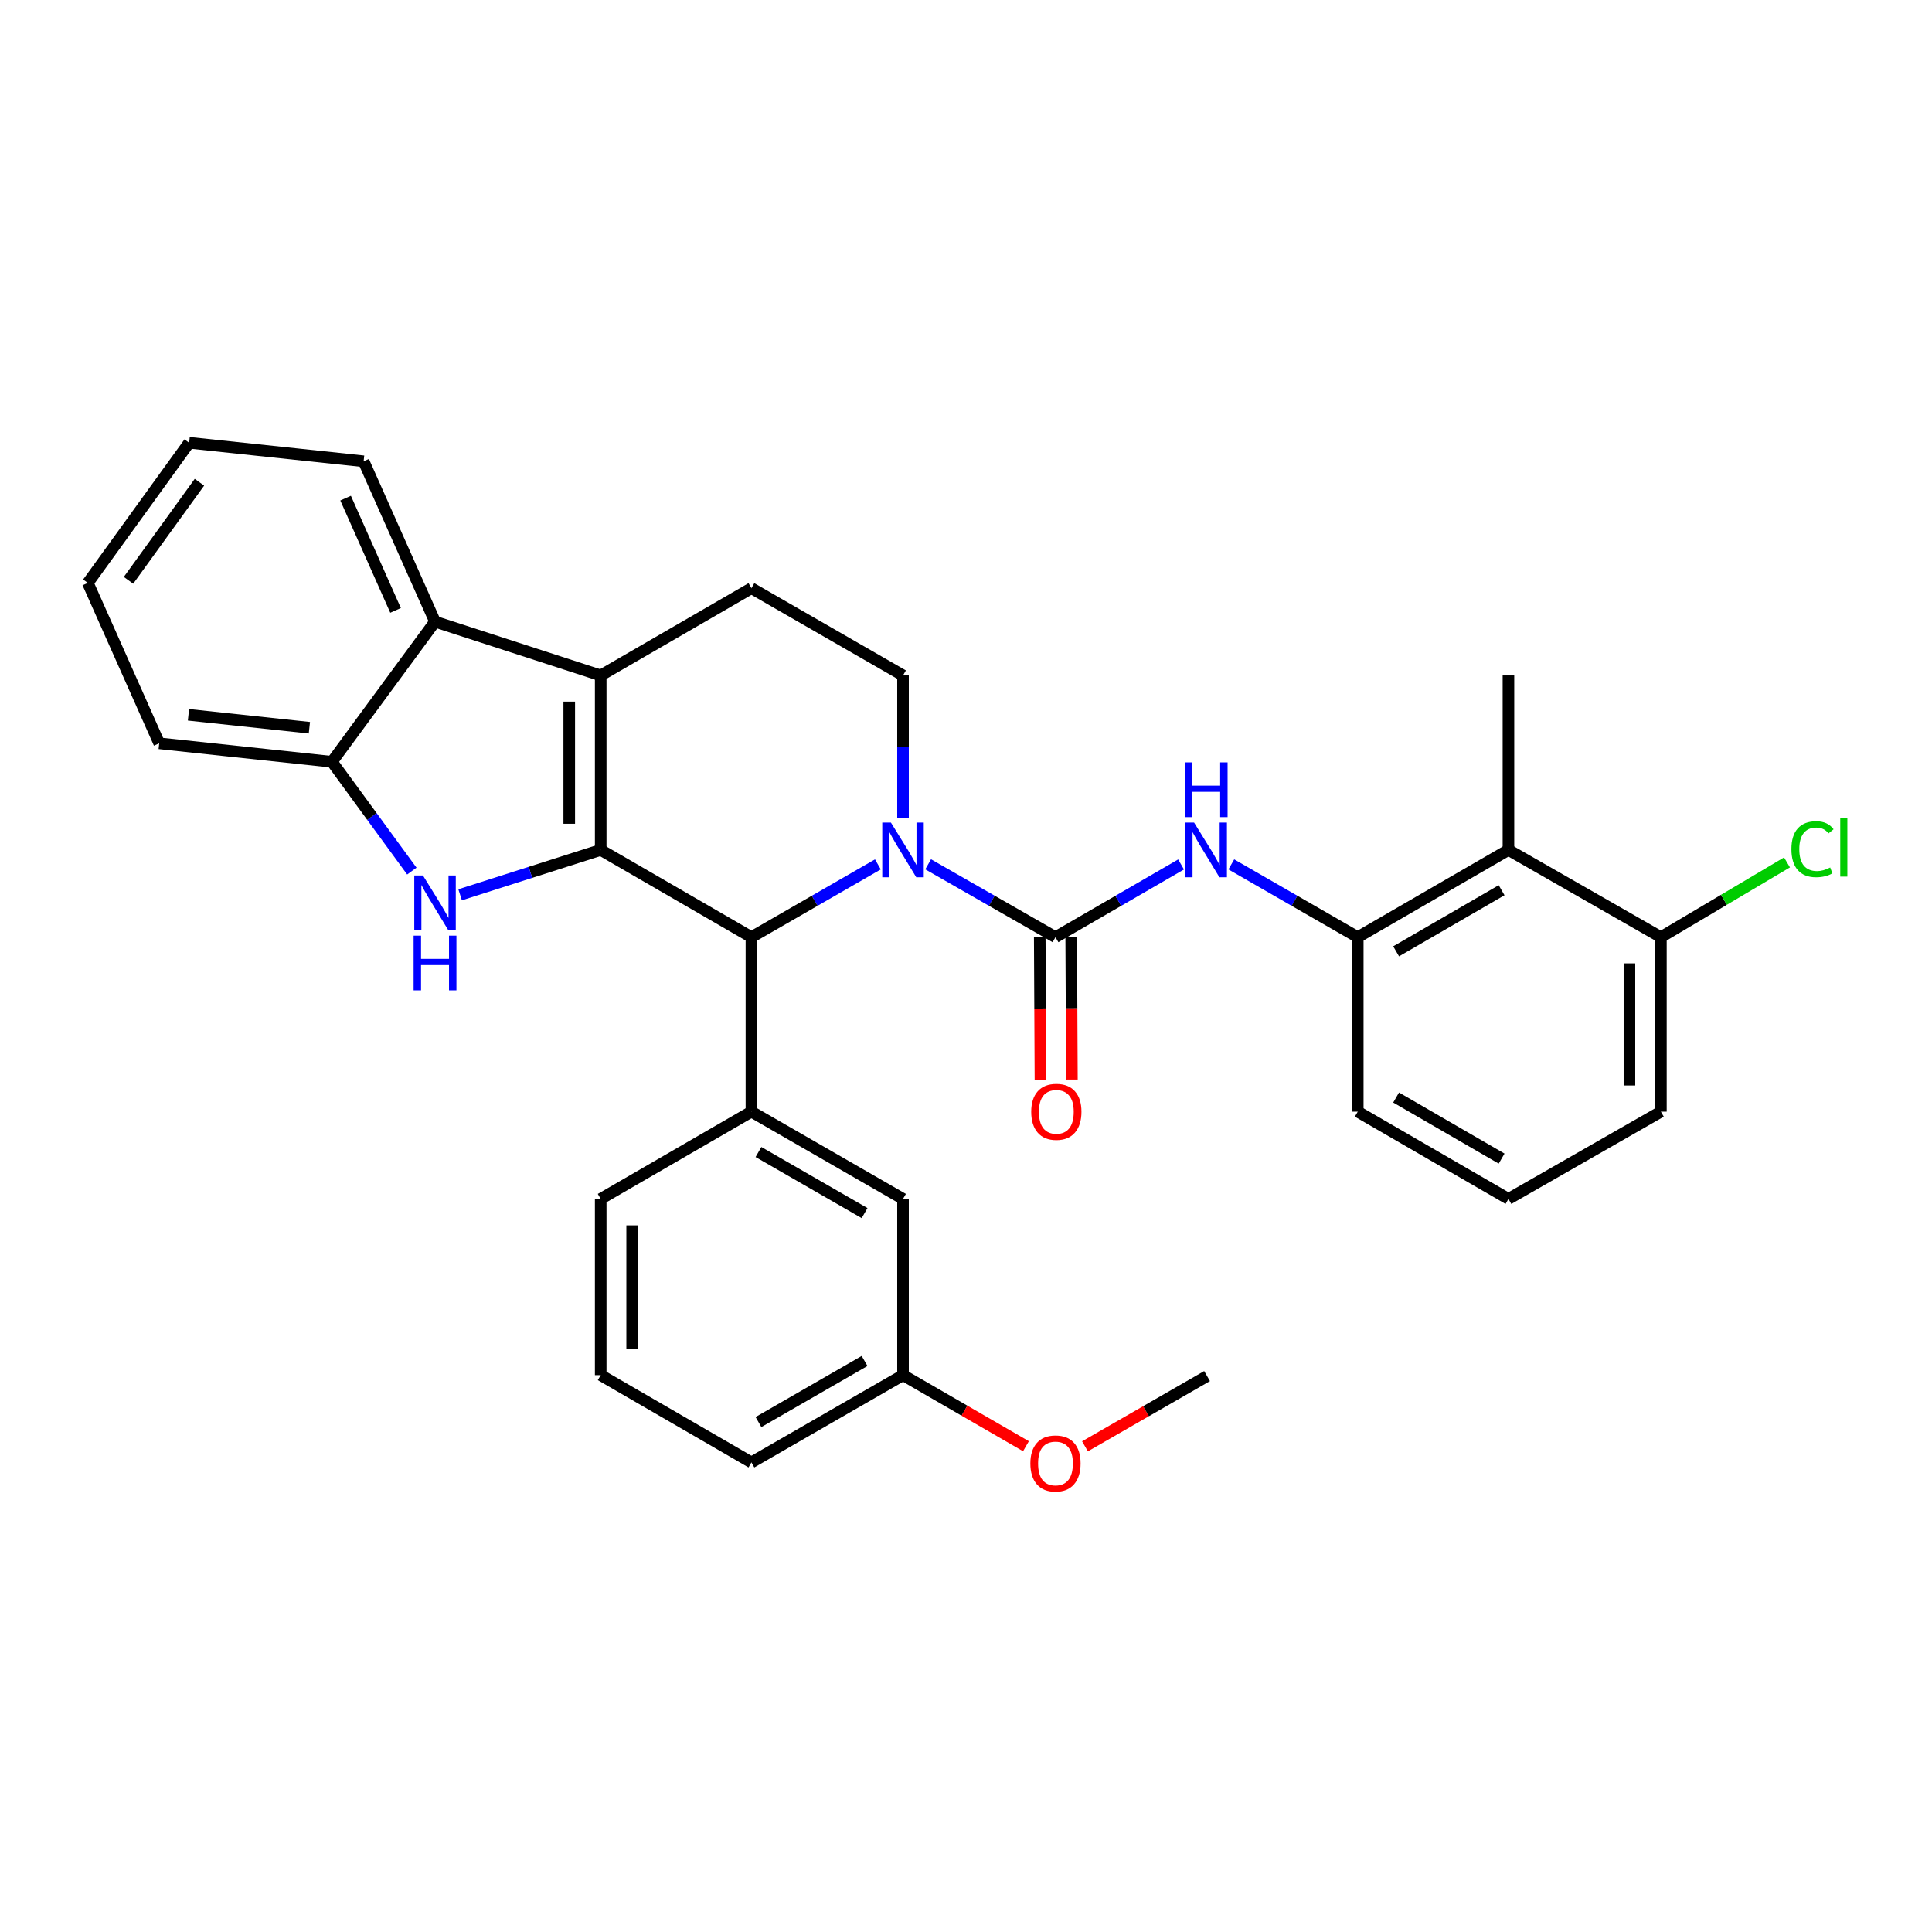 <?xml version='1.0' encoding='iso-8859-1'?>
<svg version='1.1' baseProfile='full'
              xmlns='http://www.w3.org/2000/svg'
                      xmlns:rdkit='http://www.rdkit.org/xml'
                      xmlns:xlink='http://www.w3.org/1999/xlink'
                  xml:space='preserve'
width='1000px' height='1000px' viewBox='0 0 1000 1000'>
<!-- END OF HEADER -->
<rect style='opacity:1.0;fill:#FFFFFF;stroke:none' width='1000' height='1000' x='0' y='0'> </rect>
<path class='bond-1' d='M 310.922,439.923 L 310.922,349.609' style='fill:none;fill-rule:evenodd;stroke:#000000;stroke-width:6px;stroke-linecap:butt;stroke-linejoin:miter;stroke-opacity:1' />
<path class='bond-1' d='M 294.64,426.376 L 294.64,363.156' style='fill:none;fill-rule:evenodd;stroke:#000000;stroke-width:6px;stroke-linecap:butt;stroke-linejoin:miter;stroke-opacity:1' />
<path class='bond-2' d='M 310.922,439.923 L 274.54,451.536' style='fill:none;fill-rule:evenodd;stroke:#000000;stroke-width:6px;stroke-linecap:butt;stroke-linejoin:miter;stroke-opacity:1' />
<path class='bond-2' d='M 274.54,451.536 L 238.158,463.149' style='fill:none;fill-rule:evenodd;stroke:#0000FF;stroke-width:6px;stroke-linecap:butt;stroke-linejoin:miter;stroke-opacity:1' />
<path class='bond-4' d='M 310.922,439.923 L 388.934,485.088' style='fill:none;fill-rule:evenodd;stroke:#000000;stroke-width:6px;stroke-linecap:butt;stroke-linejoin:miter;stroke-opacity:1' />
<path class='bond-0' d='M 454.394,447.408 L 421.664,466.248' style='fill:none;fill-rule:evenodd;stroke:#0000FF;stroke-width:6px;stroke-linecap:butt;stroke-linejoin:miter;stroke-opacity:1' />
<path class='bond-0' d='M 421.664,466.248 L 388.934,485.088' style='fill:none;fill-rule:evenodd;stroke:#000000;stroke-width:6px;stroke-linecap:butt;stroke-linejoin:miter;stroke-opacity:1' />
<path class='bond-3' d='M 480.41,447.371 L 513.361,466.229' style='fill:none;fill-rule:evenodd;stroke:#0000FF;stroke-width:6px;stroke-linecap:butt;stroke-linejoin:miter;stroke-opacity:1' />
<path class='bond-3' d='M 513.361,466.229 L 546.313,485.088' style='fill:none;fill-rule:evenodd;stroke:#000000;stroke-width:6px;stroke-linecap:butt;stroke-linejoin:miter;stroke-opacity:1' />
<path class='bond-11' d='M 467.397,423.505 L 467.397,386.557' style='fill:none;fill-rule:evenodd;stroke:#0000FF;stroke-width:6px;stroke-linecap:butt;stroke-linejoin:miter;stroke-opacity:1' />
<path class='bond-11' d='M 467.397,386.557 L 467.397,349.609' style='fill:none;fill-rule:evenodd;stroke:#000000;stroke-width:6px;stroke-linecap:butt;stroke-linejoin:miter;stroke-opacity:1' />
<path class='bond-6' d='M 310.922,349.609 L 225.168,321.766' style='fill:none;fill-rule:evenodd;stroke:#000000;stroke-width:6px;stroke-linecap:butt;stroke-linejoin:miter;stroke-opacity:1' />
<path class='bond-12' d='M 310.922,349.609 L 388.934,304.443' style='fill:none;fill-rule:evenodd;stroke:#000000;stroke-width:6px;stroke-linecap:butt;stroke-linejoin:miter;stroke-opacity:1' />
<path class='bond-7' d='M 213.166,450.875 L 192.491,422.59' style='fill:none;fill-rule:evenodd;stroke:#0000FF;stroke-width:6px;stroke-linecap:butt;stroke-linejoin:miter;stroke-opacity:1' />
<path class='bond-7' d='M 192.491,422.59 L 171.816,394.305' style='fill:none;fill-rule:evenodd;stroke:#000000;stroke-width:6px;stroke-linecap:butt;stroke-linejoin:miter;stroke-opacity:1' />
<path class='bond-5' d='M 546.313,485.088 L 578.817,466.267' style='fill:none;fill-rule:evenodd;stroke:#000000;stroke-width:6px;stroke-linecap:butt;stroke-linejoin:miter;stroke-opacity:1' />
<path class='bond-5' d='M 578.817,466.267 L 611.322,447.446' style='fill:none;fill-rule:evenodd;stroke:#0000FF;stroke-width:6px;stroke-linecap:butt;stroke-linejoin:miter;stroke-opacity:1' />
<path class='bond-13' d='M 538.172,485.128 L 538.353,521.992' style='fill:none;fill-rule:evenodd;stroke:#000000;stroke-width:6px;stroke-linecap:butt;stroke-linejoin:miter;stroke-opacity:1' />
<path class='bond-13' d='M 538.353,521.992 L 538.533,558.855' style='fill:none;fill-rule:evenodd;stroke:#FF0000;stroke-width:6px;stroke-linecap:butt;stroke-linejoin:miter;stroke-opacity:1' />
<path class='bond-13' d='M 554.454,485.049 L 554.635,521.912' style='fill:none;fill-rule:evenodd;stroke:#000000;stroke-width:6px;stroke-linecap:butt;stroke-linejoin:miter;stroke-opacity:1' />
<path class='bond-13' d='M 554.635,521.912 L 554.816,558.775' style='fill:none;fill-rule:evenodd;stroke:#FF0000;stroke-width:6px;stroke-linecap:butt;stroke-linejoin:miter;stroke-opacity:1' />
<path class='bond-8' d='M 388.934,485.088 L 388.934,575.393' style='fill:none;fill-rule:evenodd;stroke:#000000;stroke-width:6px;stroke-linecap:butt;stroke-linejoin:miter;stroke-opacity:1' />
<path class='bond-9' d='M 637.318,447.409 L 670.044,466.249' style='fill:none;fill-rule:evenodd;stroke:#0000FF;stroke-width:6px;stroke-linecap:butt;stroke-linejoin:miter;stroke-opacity:1' />
<path class='bond-9' d='M 670.044,466.249 L 702.769,485.088' style='fill:none;fill-rule:evenodd;stroke:#000000;stroke-width:6px;stroke-linecap:butt;stroke-linejoin:miter;stroke-opacity:1' />
<path class='bond-20' d='M 225.168,321.766 L 188.216,238.762' style='fill:none;fill-rule:evenodd;stroke:#000000;stroke-width:6px;stroke-linecap:butt;stroke-linejoin:miter;stroke-opacity:1' />
<path class='bond-20' d='M 204.75,315.938 L 178.884,257.834' style='fill:none;fill-rule:evenodd;stroke:#000000;stroke-width:6px;stroke-linecap:butt;stroke-linejoin:miter;stroke-opacity:1' />
<path class='bond-31' d='M 225.168,321.766 L 171.816,394.305' style='fill:none;fill-rule:evenodd;stroke:#000000;stroke-width:6px;stroke-linecap:butt;stroke-linejoin:miter;stroke-opacity:1' />
<path class='bond-23' d='M 171.816,394.305 L 82.407,384.734' style='fill:none;fill-rule:evenodd;stroke:#000000;stroke-width:6px;stroke-linecap:butt;stroke-linejoin:miter;stroke-opacity:1' />
<path class='bond-23' d='M 160.137,376.679 L 97.551,369.98' style='fill:none;fill-rule:evenodd;stroke:#000000;stroke-width:6px;stroke-linecap:butt;stroke-linejoin:miter;stroke-opacity:1' />
<path class='bond-14' d='M 388.934,575.393 L 467.397,620.559' style='fill:none;fill-rule:evenodd;stroke:#000000;stroke-width:6px;stroke-linecap:butt;stroke-linejoin:miter;stroke-opacity:1' />
<path class='bond-14' d='M 392.58,596.279 L 447.504,627.895' style='fill:none;fill-rule:evenodd;stroke:#000000;stroke-width:6px;stroke-linecap:butt;stroke-linejoin:miter;stroke-opacity:1' />
<path class='bond-18' d='M 388.934,575.393 L 310.922,620.559' style='fill:none;fill-rule:evenodd;stroke:#000000;stroke-width:6px;stroke-linecap:butt;stroke-linejoin:miter;stroke-opacity:1' />
<path class='bond-10' d='M 702.769,485.088 L 780.771,439.923' style='fill:none;fill-rule:evenodd;stroke:#000000;stroke-width:6px;stroke-linecap:butt;stroke-linejoin:miter;stroke-opacity:1' />
<path class='bond-10' d='M 722.629,492.404 L 777.23,460.788' style='fill:none;fill-rule:evenodd;stroke:#000000;stroke-width:6px;stroke-linecap:butt;stroke-linejoin:miter;stroke-opacity:1' />
<path class='bond-19' d='M 702.769,485.088 L 702.769,575.393' style='fill:none;fill-rule:evenodd;stroke:#000000;stroke-width:6px;stroke-linecap:butt;stroke-linejoin:miter;stroke-opacity:1' />
<path class='bond-15' d='M 780.771,439.923 L 859.678,485.088' style='fill:none;fill-rule:evenodd;stroke:#000000;stroke-width:6px;stroke-linecap:butt;stroke-linejoin:miter;stroke-opacity:1' />
<path class='bond-21' d='M 780.771,439.923 L 780.771,349.609' style='fill:none;fill-rule:evenodd;stroke:#000000;stroke-width:6px;stroke-linecap:butt;stroke-linejoin:miter;stroke-opacity:1' />
<path class='bond-32' d='M 467.397,349.609 L 388.934,304.443' style='fill:none;fill-rule:evenodd;stroke:#000000;stroke-width:6px;stroke-linecap:butt;stroke-linejoin:miter;stroke-opacity:1' />
<path class='bond-16' d='M 467.397,620.559 L 467.397,711.777' style='fill:none;fill-rule:evenodd;stroke:#000000;stroke-width:6px;stroke-linecap:butt;stroke-linejoin:miter;stroke-opacity:1' />
<path class='bond-17' d='M 859.678,485.088 L 892.314,465.736' style='fill:none;fill-rule:evenodd;stroke:#000000;stroke-width:6px;stroke-linecap:butt;stroke-linejoin:miter;stroke-opacity:1' />
<path class='bond-17' d='M 892.314,465.736 L 924.95,446.384' style='fill:none;fill-rule:evenodd;stroke:#00CC00;stroke-width:6px;stroke-linecap:butt;stroke-linejoin:miter;stroke-opacity:1' />
<path class='bond-35' d='M 859.678,485.088 L 859.678,575.393' style='fill:none;fill-rule:evenodd;stroke:#000000;stroke-width:6px;stroke-linecap:butt;stroke-linejoin:miter;stroke-opacity:1' />
<path class='bond-35' d='M 843.396,498.634 L 843.396,561.847' style='fill:none;fill-rule:evenodd;stroke:#000000;stroke-width:6px;stroke-linecap:butt;stroke-linejoin:miter;stroke-opacity:1' />
<path class='bond-22' d='M 467.397,711.777 L 499.215,730.173' style='fill:none;fill-rule:evenodd;stroke:#000000;stroke-width:6px;stroke-linecap:butt;stroke-linejoin:miter;stroke-opacity:1' />
<path class='bond-22' d='M 499.215,730.173 L 531.034,748.57' style='fill:none;fill-rule:evenodd;stroke:#FF0000;stroke-width:6px;stroke-linecap:butt;stroke-linejoin:miter;stroke-opacity:1' />
<path class='bond-34' d='M 467.397,711.777 L 388.934,756.943' style='fill:none;fill-rule:evenodd;stroke:#000000;stroke-width:6px;stroke-linecap:butt;stroke-linejoin:miter;stroke-opacity:1' />
<path class='bond-34' d='M 447.504,704.44 L 392.58,736.056' style='fill:none;fill-rule:evenodd;stroke:#000000;stroke-width:6px;stroke-linecap:butt;stroke-linejoin:miter;stroke-opacity:1' />
<path class='bond-24' d='M 310.922,620.559 L 310.922,711.777' style='fill:none;fill-rule:evenodd;stroke:#000000;stroke-width:6px;stroke-linecap:butt;stroke-linejoin:miter;stroke-opacity:1' />
<path class='bond-24' d='M 327.205,634.241 L 327.205,698.094' style='fill:none;fill-rule:evenodd;stroke:#000000;stroke-width:6px;stroke-linecap:butt;stroke-linejoin:miter;stroke-opacity:1' />
<path class='bond-25' d='M 702.769,575.393 L 780.771,620.559' style='fill:none;fill-rule:evenodd;stroke:#000000;stroke-width:6px;stroke-linecap:butt;stroke-linejoin:miter;stroke-opacity:1' />
<path class='bond-25' d='M 722.629,568.077 L 777.23,599.693' style='fill:none;fill-rule:evenodd;stroke:#000000;stroke-width:6px;stroke-linecap:butt;stroke-linejoin:miter;stroke-opacity:1' />
<path class='bond-29' d='M 188.216,238.762 L 97.902,229.182' style='fill:none;fill-rule:evenodd;stroke:#000000;stroke-width:6px;stroke-linecap:butt;stroke-linejoin:miter;stroke-opacity:1' />
<path class='bond-28' d='M 561.576,748.623 L 593.176,730.444' style='fill:none;fill-rule:evenodd;stroke:#FF0000;stroke-width:6px;stroke-linecap:butt;stroke-linejoin:miter;stroke-opacity:1' />
<path class='bond-28' d='M 593.176,730.444 L 624.776,712.265' style='fill:none;fill-rule:evenodd;stroke:#000000;stroke-width:6px;stroke-linecap:butt;stroke-linejoin:miter;stroke-opacity:1' />
<path class='bond-30' d='M 82.407,384.734 L 45.455,301.712' style='fill:none;fill-rule:evenodd;stroke:#000000;stroke-width:6px;stroke-linecap:butt;stroke-linejoin:miter;stroke-opacity:1' />
<path class='bond-27' d='M 310.922,711.777 L 388.934,756.943' style='fill:none;fill-rule:evenodd;stroke:#000000;stroke-width:6px;stroke-linecap:butt;stroke-linejoin:miter;stroke-opacity:1' />
<path class='bond-26' d='M 780.771,620.559 L 859.678,575.393' style='fill:none;fill-rule:evenodd;stroke:#000000;stroke-width:6px;stroke-linecap:butt;stroke-linejoin:miter;stroke-opacity:1' />
<path class='bond-33' d='M 97.902,229.182 L 45.455,301.712' style='fill:none;fill-rule:evenodd;stroke:#000000;stroke-width:6px;stroke-linecap:butt;stroke-linejoin:miter;stroke-opacity:1' />
<path class='bond-33' d='M 103.229,249.603 L 66.516,300.373' style='fill:none;fill-rule:evenodd;stroke:#000000;stroke-width:6px;stroke-linecap:butt;stroke-linejoin:miter;stroke-opacity:1' />
<path  class='atom-1' d='M 461.137 425.763
L 470.417 440.763
Q 471.337 442.243, 472.817 444.923
Q 474.297 447.603, 474.377 447.763
L 474.377 425.763
L 478.137 425.763
L 478.137 454.083
L 474.257 454.083
L 464.297 437.683
Q 463.137 435.763, 461.897 433.563
Q 460.697 431.363, 460.337 430.683
L 460.337 454.083
L 456.657 454.083
L 456.657 425.763
L 461.137 425.763
' fill='#0000FF'/>
<path  class='atom-3' d='M 218.908 453.135
L 228.188 468.135
Q 229.108 469.615, 230.588 472.295
Q 232.068 474.975, 232.148 475.135
L 232.148 453.135
L 235.908 453.135
L 235.908 481.455
L 232.028 481.455
L 222.068 465.055
Q 220.908 463.135, 219.668 460.935
Q 218.468 458.735, 218.108 458.055
L 218.108 481.455
L 214.428 481.455
L 214.428 453.135
L 218.908 453.135
' fill='#0000FF'/>
<path  class='atom-3' d='M 214.088 484.287
L 217.928 484.287
L 217.928 496.327
L 232.408 496.327
L 232.408 484.287
L 236.248 484.287
L 236.248 512.607
L 232.408 512.607
L 232.408 499.527
L 217.928 499.527
L 217.928 512.607
L 214.088 512.607
L 214.088 484.287
' fill='#0000FF'/>
<path  class='atom-6' d='M 618.055 425.763
L 627.335 440.763
Q 628.255 442.243, 629.735 444.923
Q 631.215 447.603, 631.295 447.763
L 631.295 425.763
L 635.055 425.763
L 635.055 454.083
L 631.175 454.083
L 621.215 437.683
Q 620.055 435.763, 618.815 433.563
Q 617.615 431.363, 617.255 430.683
L 617.255 454.083
L 613.575 454.083
L 613.575 425.763
L 618.055 425.763
' fill='#0000FF'/>
<path  class='atom-6' d='M 613.235 394.611
L 617.075 394.611
L 617.075 406.651
L 631.555 406.651
L 631.555 394.611
L 635.395 394.611
L 635.395 422.931
L 631.555 422.931
L 631.555 409.851
L 617.075 409.851
L 617.075 422.931
L 613.235 422.931
L 613.235 394.611
' fill='#0000FF'/>
<path  class='atom-14' d='M 533.756 575.473
Q 533.756 568.673, 537.116 564.873
Q 540.476 561.073, 546.756 561.073
Q 553.036 561.073, 556.396 564.873
Q 559.756 568.673, 559.756 575.473
Q 559.756 582.353, 556.356 586.273
Q 552.956 590.153, 546.756 590.153
Q 540.516 590.153, 537.116 586.273
Q 533.756 582.393, 533.756 575.473
M 546.756 586.953
Q 551.076 586.953, 553.396 584.073
Q 555.756 581.153, 555.756 575.473
Q 555.756 569.913, 553.396 567.113
Q 551.076 564.273, 546.756 564.273
Q 542.436 564.273, 540.076 567.073
Q 537.756 569.873, 537.756 575.473
Q 537.756 581.193, 540.076 584.073
Q 542.436 586.953, 546.756 586.953
' fill='#FF0000'/>
<path  class='atom-18' d='M 927.231 439.537
Q 927.231 432.497, 930.511 428.817
Q 933.831 425.097, 940.111 425.097
Q 945.951 425.097, 949.071 429.217
L 946.431 431.377
Q 944.151 428.377, 940.111 428.377
Q 935.831 428.377, 933.551 431.257
Q 931.311 434.097, 931.311 439.537
Q 931.311 445.137, 933.631 448.017
Q 935.991 450.897, 940.551 450.897
Q 943.671 450.897, 947.311 449.017
L 948.431 452.017
Q 946.951 452.977, 944.711 453.537
Q 942.471 454.097, 939.991 454.097
Q 933.831 454.097, 930.511 450.337
Q 927.231 446.577, 927.231 439.537
' fill='#00CC00'/>
<path  class='atom-18' d='M 952.511 423.377
L 956.191 423.377
L 956.191 453.737
L 952.511 453.737
L 952.511 423.377
' fill='#00CC00'/>
<path  class='atom-23' d='M 533.313 757.484
Q 533.313 750.684, 536.673 746.884
Q 540.033 743.084, 546.313 743.084
Q 552.593 743.084, 555.953 746.884
Q 559.313 750.684, 559.313 757.484
Q 559.313 764.364, 555.913 768.284
Q 552.513 772.164, 546.313 772.164
Q 540.073 772.164, 536.673 768.284
Q 533.313 764.404, 533.313 757.484
M 546.313 768.964
Q 550.633 768.964, 552.953 766.084
Q 555.313 763.164, 555.313 757.484
Q 555.313 751.924, 552.953 749.124
Q 550.633 746.284, 546.313 746.284
Q 541.993 746.284, 539.633 749.084
Q 537.313 751.884, 537.313 757.484
Q 537.313 763.204, 539.633 766.084
Q 541.993 768.964, 546.313 768.964
' fill='#FF0000'/>
</svg>
